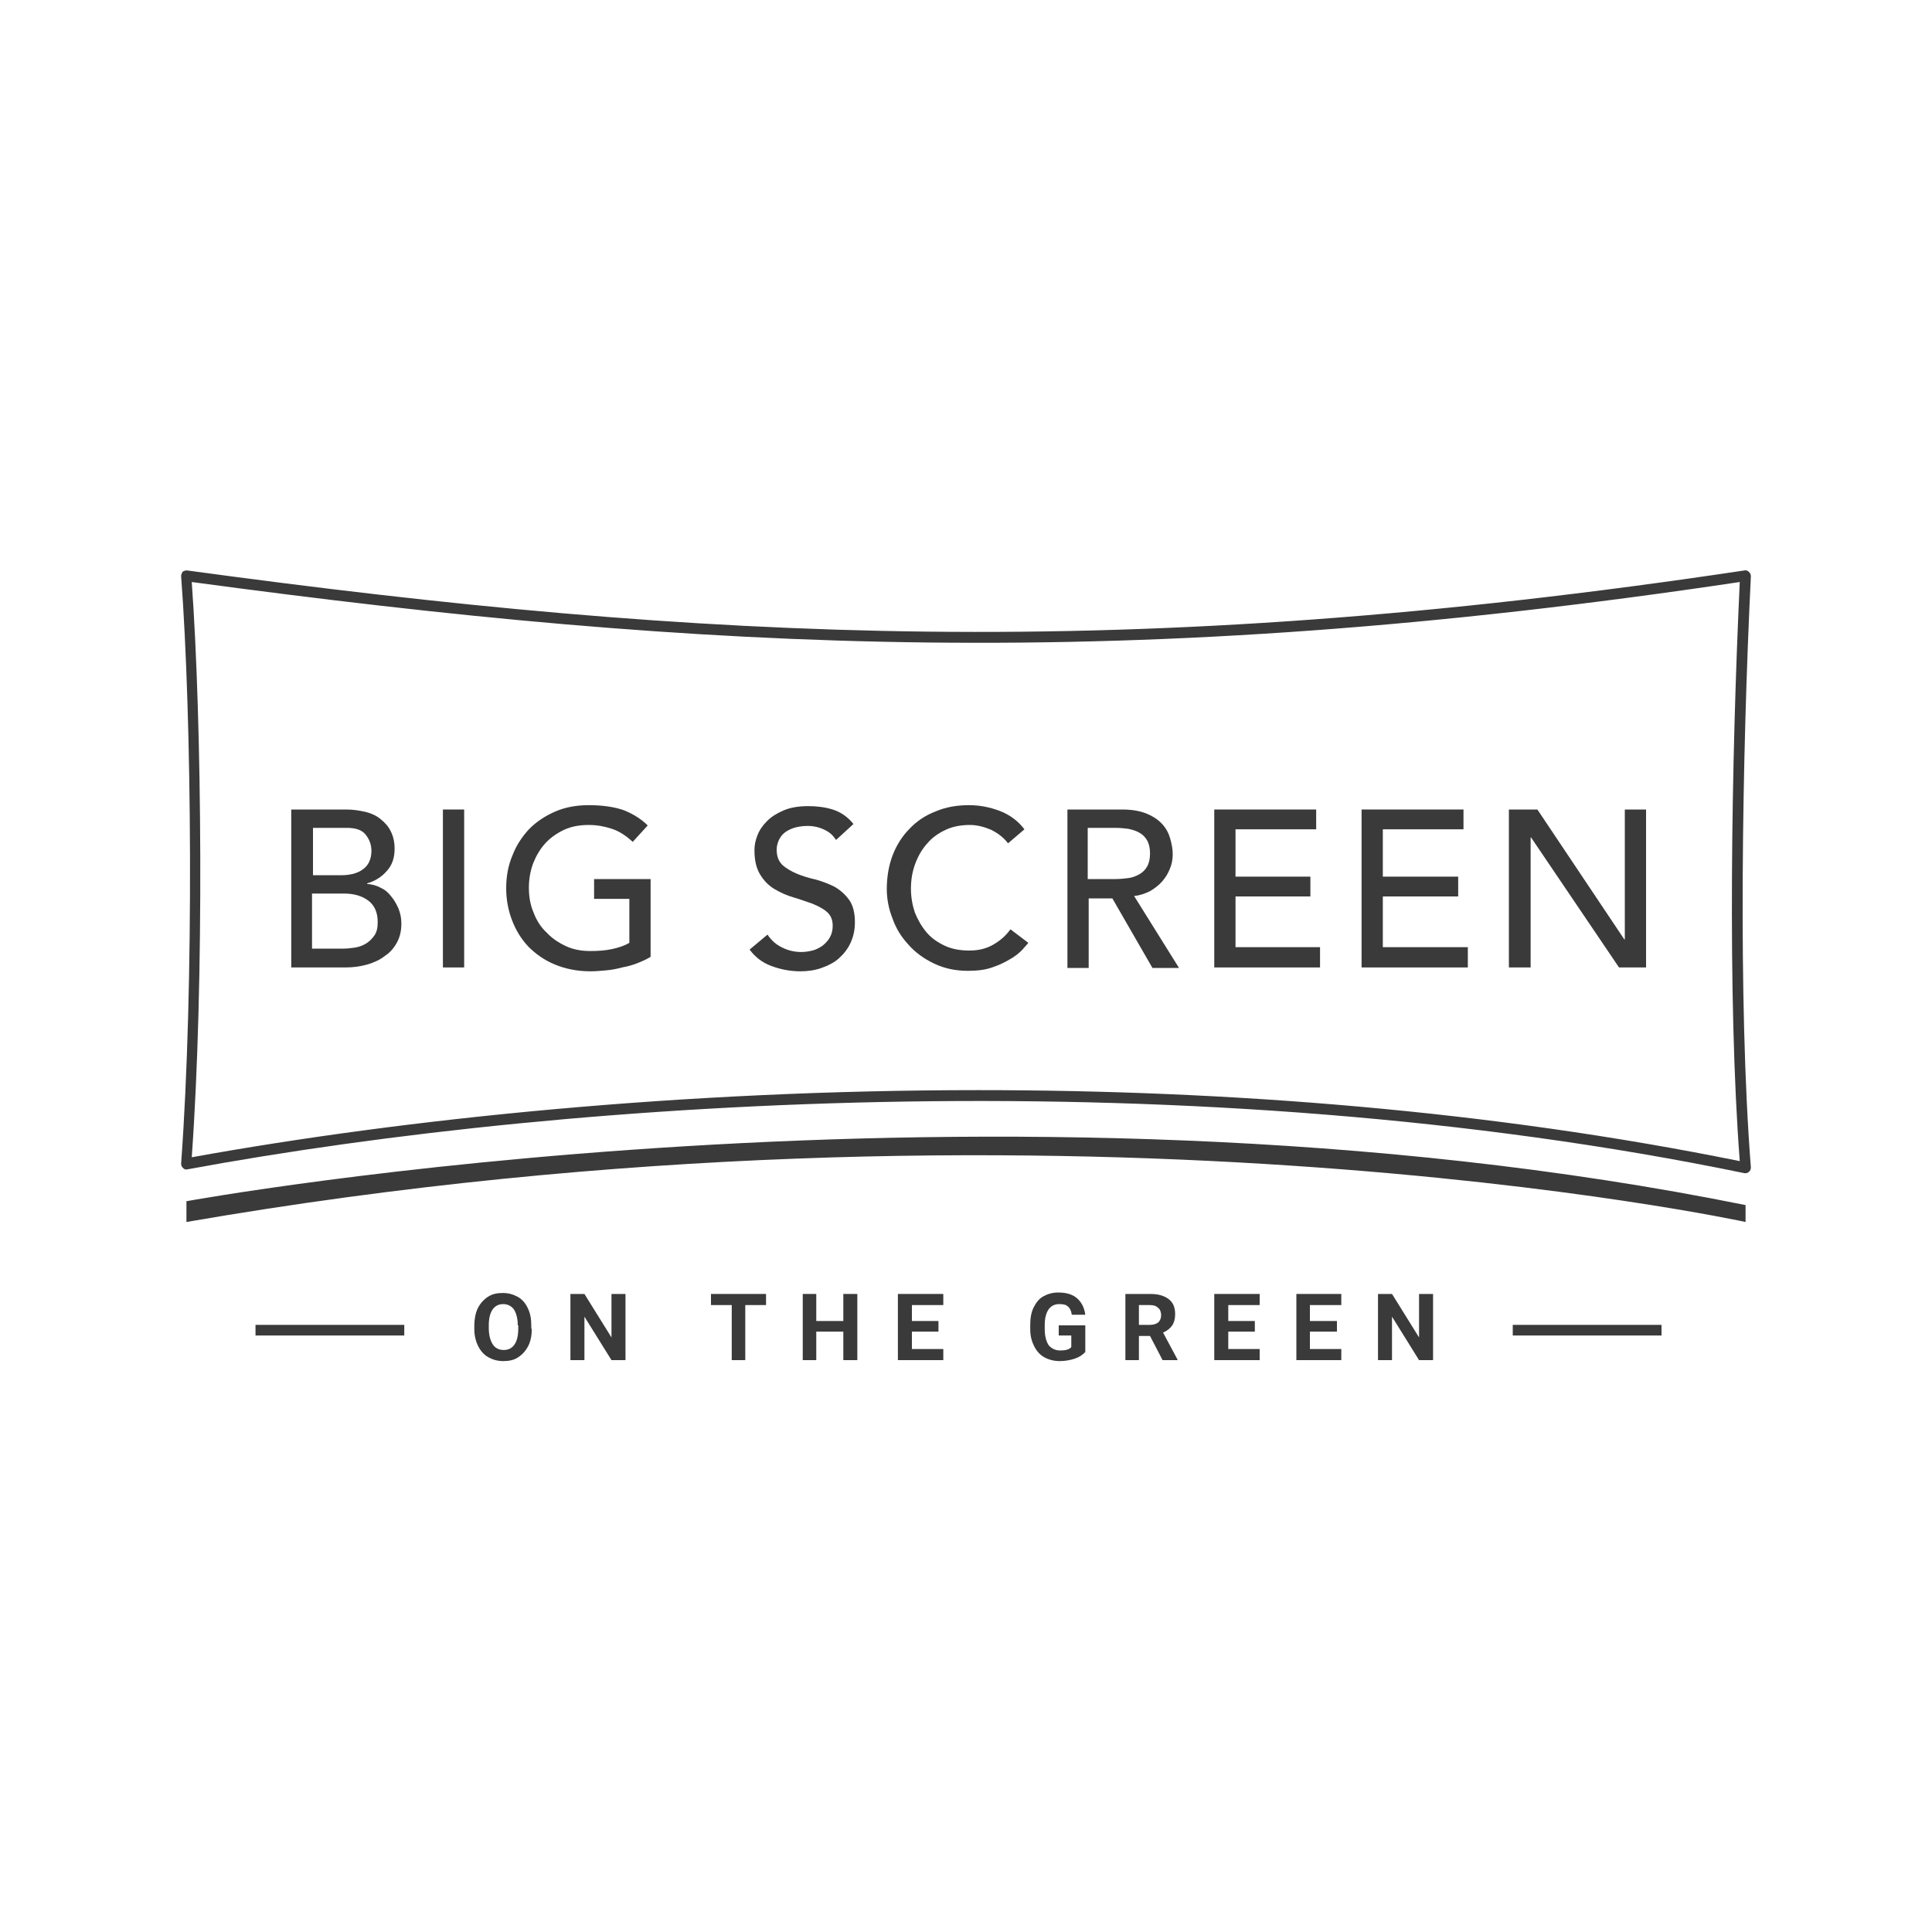 <?xml version="1.0" encoding="utf-8"?>
<!-- Generator: Adobe Illustrator 24.0.1, SVG Export Plug-In . SVG Version: 6.00 Build 0)  -->
<svg version="1.1" id="Layer_1" xmlns="http://www.w3.org/2000/svg" xmlns:xlink="http://www.w3.org/1999/xlink" x="0px" y="0px"
	 viewBox="0 0 400 400" style="enable-background:new 0 0 400 400;" xml:space="preserve">
<style type="text/css">
	.st0{fill:#3A3A3A;}
</style>
<g>
	<path class="st0" d="M60.3,167.6h11.4c1.4,0,2.7,0.2,4,0.5c1.2,0.3,2.3,0.8,3.1,1.5c0.9,0.7,1.6,1.5,2.1,2.5c0.5,1,0.8,2.2,0.8,3.6
		c0,1.9-0.5,3.4-1.6,4.6c-1,1.2-2.4,2.1-4.1,2.6v0.1c1,0.1,1.9,0.3,2.8,0.8c0.9,0.4,1.6,1,2.2,1.8c0.6,0.7,1.1,1.6,1.5,2.5
		c0.4,1,0.6,2,0.6,3.1c0,1.5-0.3,2.8-0.9,3.9c-0.6,1.1-1.4,2.1-2.5,2.8c-1,0.8-2.3,1.4-3.7,1.8c-1.4,0.4-2.9,0.6-4.5,0.6H60.3V167.6
		z M64.7,181.2h6.1c0.8,0,1.6-0.1,2.4-0.3c0.7-0.2,1.4-0.5,1.9-0.9c0.6-0.4,1-0.9,1.3-1.5c0.3-0.6,0.5-1.4,0.5-2.3
		c0-1.3-0.4-2.4-1.2-3.4c-0.8-1-2.1-1.4-3.9-1.4h-7V181.2z M64.7,196.4h6.5c0.7,0,1.4-0.1,2.2-0.2c0.8-0.1,1.6-0.4,2.3-0.8
		c0.7-0.4,1.3-1,1.8-1.7c0.5-0.7,0.7-1.6,0.7-2.8c0-1.9-0.6-3.4-1.9-4.4c-1.3-1-3-1.5-5.1-1.5h-6.6V196.4z"/>
	<rect x="91.7" y="167.6" class="st0" width="4.4" height="32.7"/>
	<path class="st0" d="M134.7,182v16.1c-0.8,0.5-1.7,0.9-2.7,1.3c-1,0.4-2.1,0.7-3.2,0.9c-1.1,0.3-2.2,0.5-3.3,0.6
		c-1.1,0.1-2.2,0.2-3.2,0.2c-2.8,0-5.2-0.5-7.4-1.4c-2.2-0.9-4-2.2-5.5-3.7c-1.5-1.6-2.6-3.4-3.4-5.5c-0.8-2.1-1.2-4.3-1.2-6.6
		c0-2.4,0.4-4.7,1.3-6.8c0.8-2.1,2-3.9,3.5-5.5c1.5-1.5,3.3-2.7,5.4-3.6c2.1-0.9,4.4-1.3,6.9-1.3c3,0,5.5,0.4,7.4,1.1
		c1.9,0.8,3.5,1.8,4.8,3.1l-3.1,3.4c-1.4-1.3-2.8-2.2-4.3-2.7c-1.5-0.5-3.1-0.8-4.8-0.8c-1.9,0-3.6,0.3-5.1,1
		c-1.5,0.7-2.8,1.6-3.9,2.8c-1.1,1.2-1.9,2.6-2.5,4.1c-0.6,1.6-0.9,3.3-0.9,5.1c0,1.9,0.3,3.6,1,5.2c0.6,1.6,1.5,3,2.7,4.1
		c1.1,1.2,2.5,2.1,4,2.8c1.5,0.7,3.2,1,5,1c1.6,0,3.1-0.1,4.5-0.4c1.4-0.3,2.6-0.7,3.6-1.3v-9.1H123V182H134.7z"/>
	<path class="st0" d="M158.9,193.5c0.8,1.2,1.8,2.1,3.1,2.7c1.2,0.6,2.5,0.9,3.9,0.9c0.7,0,1.5-0.1,2.3-0.3c0.8-0.2,1.5-0.6,2.1-1
		c0.6-0.5,1.1-1,1.5-1.7c0.4-0.7,0.6-1.5,0.6-2.4c0-1.3-0.4-2.2-1.2-2.9c-0.8-0.7-1.8-1.2-3-1.7c-1.2-0.4-2.5-0.9-3.9-1.3
		c-1.4-0.4-2.7-1-3.9-1.7c-1.2-0.7-2.2-1.7-3-3s-1.2-2.9-1.2-5.1c0-1,0.2-2,0.6-3c0.4-1.1,1.1-2.1,2-3c0.9-0.9,2-1.6,3.4-2.2
		c1.4-0.6,3.1-0.9,5.1-0.9c1.8,0,3.5,0.2,5.1,0.7c1.6,0.5,3.1,1.5,4.3,3l-3.6,3.3c-0.6-0.9-1.3-1.6-2.4-2.1c-1-0.5-2.2-0.8-3.5-0.8
		c-1.2,0-2.3,0.2-3.1,0.5c-0.8,0.3-1.5,0.7-2,1.2s-0.8,1.1-1,1.6c-0.2,0.6-0.3,1.1-0.3,1.6c0,1.4,0.4,2.4,1.2,3.2
		c0.8,0.7,1.8,1.3,3,1.8c1.2,0.5,2.5,0.9,3.9,1.2c1.4,0.4,2.7,0.9,3.9,1.5c1.2,0.7,2.2,1.6,3,2.7c0.8,1.1,1.2,2.7,1.2,4.6
		c0,1.6-0.3,3-0.9,4.3c-0.6,1.3-1.4,2.3-2.4,3.2c-1,0.9-2.2,1.5-3.6,2c-1.4,0.5-2.9,0.7-4.4,0.7c-2.1,0-4.1-0.4-6-1.1
		c-1.9-0.7-3.4-1.9-4.5-3.4L158.9,193.5z"/>
	<path class="st0" d="M208.7,174.6c-0.9-1.2-2.1-2.1-3.5-2.8c-1.4-0.6-2.9-1-4.4-1c-1.8,0-3.5,0.3-5,1c-1.5,0.7-2.8,1.6-3.8,2.8
		c-1.1,1.2-1.9,2.6-2.5,4.2c-0.6,1.6-0.9,3.3-0.9,5.2c0,1.7,0.3,3.4,0.8,4.9c0.6,1.5,1.4,2.9,2.4,4.1c1,1.2,2.3,2.1,3.8,2.8
		c1.5,0.7,3.2,1,5.1,1c1.9,0,3.5-0.4,4.9-1.2c1.4-0.8,2.6-1.8,3.6-3.2l3.7,2.8c-0.2,0.3-0.7,0.8-1.3,1.5c-0.6,0.6-1.4,1.3-2.5,1.9
		c-1,0.6-2.2,1.2-3.7,1.7c-1.4,0.5-3.1,0.7-5,0.7c-2.6,0-4.9-0.5-7-1.5c-2.1-1-3.9-2.3-5.3-3.9c-1.5-1.6-2.6-3.4-3.3-5.4
		c-0.8-2-1.2-4.1-1.2-6.1c0-2.5,0.4-4.9,1.2-7c0.8-2.1,2-4,3.5-5.5c1.5-1.6,3.3-2.8,5.4-3.6c2.1-0.9,4.4-1.3,6.9-1.3
		c2.2,0,4.3,0.4,6.4,1.2c2.1,0.8,3.8,2.1,5.1,3.8L208.7,174.6z"/>
	<path class="st0" d="M220.8,167.6h11.5c2.1,0,3.8,0.3,5.2,0.9c1.4,0.6,2.4,1.3,3.2,2.2c0.8,0.9,1.3,1.9,1.6,3
		c0.3,1.1,0.5,2.1,0.5,3.2c0,1-0.2,2.1-0.6,3c-0.4,1-0.9,1.8-1.6,2.6c-0.7,0.8-1.5,1.4-2.5,2c-1,0.5-2.1,0.9-3.3,1l9.3,14.9h-5.5
		l-8.3-14.4h-4.9v14.4h-4.4V167.6z M225.2,182h5.8c0.9,0,1.7-0.1,2.6-0.2c0.8-0.1,1.6-0.4,2.3-0.8c0.7-0.4,1.2-0.9,1.6-1.6
		c0.4-0.7,0.6-1.6,0.6-2.7c0-1.1-0.2-2-0.6-2.7c-0.4-0.7-0.9-1.2-1.6-1.6c-0.7-0.4-1.4-0.6-2.3-0.8c-0.8-0.1-1.7-0.2-2.6-0.2h-5.8
		V182z"/>
	<polygon class="st0" points="251.4,167.6 272.5,167.6 272.5,171.7 255.8,171.7 255.8,181.5 271.3,181.5 271.3,185.6 255.8,185.6 
		255.8,196.1 273.3,196.1 273.3,200.3 251.4,200.3 	"/>
	<polygon class="st0" points="281.9,167.6 303,167.6 303,171.7 286.3,171.7 286.3,181.5 301.9,181.5 301.9,185.6 286.3,185.6 
		286.3,196.1 303.9,196.1 303.9,200.3 281.9,200.3 	"/>
	<polygon class="st0" points="312.4,167.6 318.3,167.6 336.3,194.5 336.4,194.5 336.4,167.6 340.8,167.6 340.8,200.3 335.2,200.3 
		317,173.4 316.9,173.4 316.9,200.3 312.4,200.3 	"/>
	<path class="st0" d="M38.6,248.7c0,0,167.4-30.6,322.8,0.8v3.5c0,0-143.1-31.1-322.8,0L38.6,248.7z"/>
	<path class="st0" d="M202.6,225.7c51.6,0,105.9,4.2,157.6,14.7c-2.6-33.9-1.7-83.7,0-119.9c-127,19-213.9,14.4-320.5,0
		c2.1,29.1,2.6,82.8,0,119.1C83.9,231.6,141.3,225.7,202.6,225.7 M361.4,242.9c-0.1,0-0.1,0-0.2,0c-113.8-23.5-241.2-15.8-322.4-0.8
		c-0.3,0.1-0.7,0-0.9-0.3c-0.3-0.2-0.4-0.6-0.4-0.9c2.7-36.8,2.2-92.6,0-121.6c0-0.3,0.1-0.6,0.3-0.9c0.2-0.2,0.6-0.3,0.9-0.3
		c107.3,14.6,194.5,19.2,322.5,0c0.3-0.1,0.7,0.1,0.9,0.3c0.2,0.2,0.4,0.5,0.4,0.9c-1.8,36.7-2.7,88.1,0,122.4
		c0,0.3-0.1,0.7-0.4,0.9C361.9,242.8,361.7,242.9,361.4,242.9"/>
	<path class="st0" d="M107.2,274.4c0-1.4-0.3-2.5-0.8-3.3c-0.5-0.7-1.3-1.1-2.2-1.1c-1,0-1.7,0.4-2.2,1.1c-0.5,0.7-0.8,1.8-0.8,3.2
		v0.7c0,1.4,0.3,2.5,0.8,3.3c0.5,0.8,1.3,1.2,2.3,1.2c1,0,1.7-0.4,2.2-1.1c0.5-0.7,0.8-1.8,0.8-3.3V274.4z M110.1,275.1
		c0,1.3-0.2,2.5-0.7,3.5s-1.2,1.8-2.1,2.4c-0.9,0.6-1.9,0.8-3.1,0.8c-1.2,0-2.2-0.3-3.1-0.8c-0.9-0.5-1.6-1.3-2.1-2.3
		c-0.5-1-0.8-2.2-0.8-3.5v-0.7c0-1.3,0.2-2.5,0.7-3.6c0.5-1,1.2-1.8,2.1-2.4c0.9-0.6,1.9-0.8,3.1-0.8c1.2,0,2.2,0.3,3.1,0.8
		c0.9,0.5,1.6,1.3,2.1,2.4c0.5,1,0.7,2.2,0.7,3.6V275.1z"/>
	<polygon class="st0" points="129.5,281.6 126.6,281.6 121,272.6 121,281.6 118.1,281.6 118.1,267.9 121,267.9 126.6,276.9 
		126.6,267.9 129.5,267.9 	"/>
	<polygon class="st0" points="158.6,270.2 154.3,270.2 154.3,281.6 151.5,281.6 151.5,270.2 147.2,270.2 147.2,267.9 158.6,267.9 	
		"/>
	<polygon class="st0" points="177.5,281.6 174.6,281.6 174.6,275.7 169,275.7 169,281.6 166.2,281.6 166.2,267.9 169,267.9 
		169,273.5 174.6,273.5 174.6,267.9 177.5,267.9 	"/>
	<polygon class="st0" points="194.3,275.7 188.8,275.7 188.8,279.3 195.3,279.3 195.3,281.6 185.9,281.6 185.9,267.9 195.3,267.9 
		195.3,270.2 188.8,270.2 188.8,273.5 194.3,273.5 	"/>
	<path class="st0" d="M224.7,279.9c-0.5,0.6-1.3,1.1-2.2,1.4c-0.9,0.3-2,0.5-3.1,0.5c-1.2,0-2.3-0.3-3.2-0.8
		c-0.9-0.5-1.6-1.3-2.1-2.3c-0.5-1-0.8-2.1-0.8-3.5v-0.9c0-1.4,0.2-2.6,0.7-3.6c0.5-1,1.1-1.8,2-2.3c0.9-0.5,1.9-0.8,3.1-0.8
		c1.7,0,3,0.4,3.9,1.2c0.9,0.8,1.5,1.9,1.7,3.4h-2.8c-0.1-0.8-0.4-1.4-0.8-1.7c-0.4-0.4-1-0.5-1.8-0.5c-1,0-1.7,0.4-2.2,1.1
		c-0.5,0.7-0.8,1.8-0.8,3.2v0.9c0,1.4,0.3,2.5,0.8,3.3c0.6,0.7,1.4,1.1,2.4,1.1c1.1,0,1.9-0.2,2.3-0.7v-2.4h-2.6v-2.1h5.5
		L224.7,279.9L224.7,279.9z"/>
	<path class="st0" d="M235.8,274.3h2.3c0.7,0,1.3-0.2,1.7-0.5c0.4-0.4,0.6-0.9,0.6-1.5c0-0.6-0.2-1.2-0.6-1.5
		c-0.4-0.4-0.9-0.6-1.7-0.6h-2.3L235.8,274.3z M238.1,276.6h-2.3v5H233v-13.7h5.2c1.7,0,2.9,0.4,3.8,1.1c0.9,0.7,1.3,1.7,1.3,3.1
		c0,0.9-0.2,1.7-0.6,2.3c-0.4,0.6-1,1.1-1.9,1.5l3,5.6v0.1h-3.1L238.1,276.6z"/>
	<polygon class="st0" points="259.8,275.7 254.3,275.7 254.3,279.3 260.8,279.3 260.8,281.6 251.4,281.6 251.4,267.9 260.8,267.9 
		260.8,270.2 254.3,270.2 254.3,273.5 259.8,273.5 	"/>
	<polygon class="st0" points="276.8,275.7 271.2,275.7 271.2,279.3 277.7,279.3 277.7,281.6 268.4,281.6 268.4,267.9 277.7,267.9 
		277.7,270.2 271.2,270.2 271.2,273.5 276.8,273.5 	"/>
	<polygon class="st0" points="296.7,281.6 293.8,281.6 288.2,272.6 288.2,281.6 285.3,281.6 285.3,267.9 288.2,267.9 293.8,276.9 
		293.8,267.9 296.7,267.9 	"/>
	<rect x="52.9" y="274.3" class="st0" width="30.8" height="2.2"/>
	<rect x="313.2" y="274.3" class="st0" width="30.8" height="2.2"/>
</g>
</svg>
